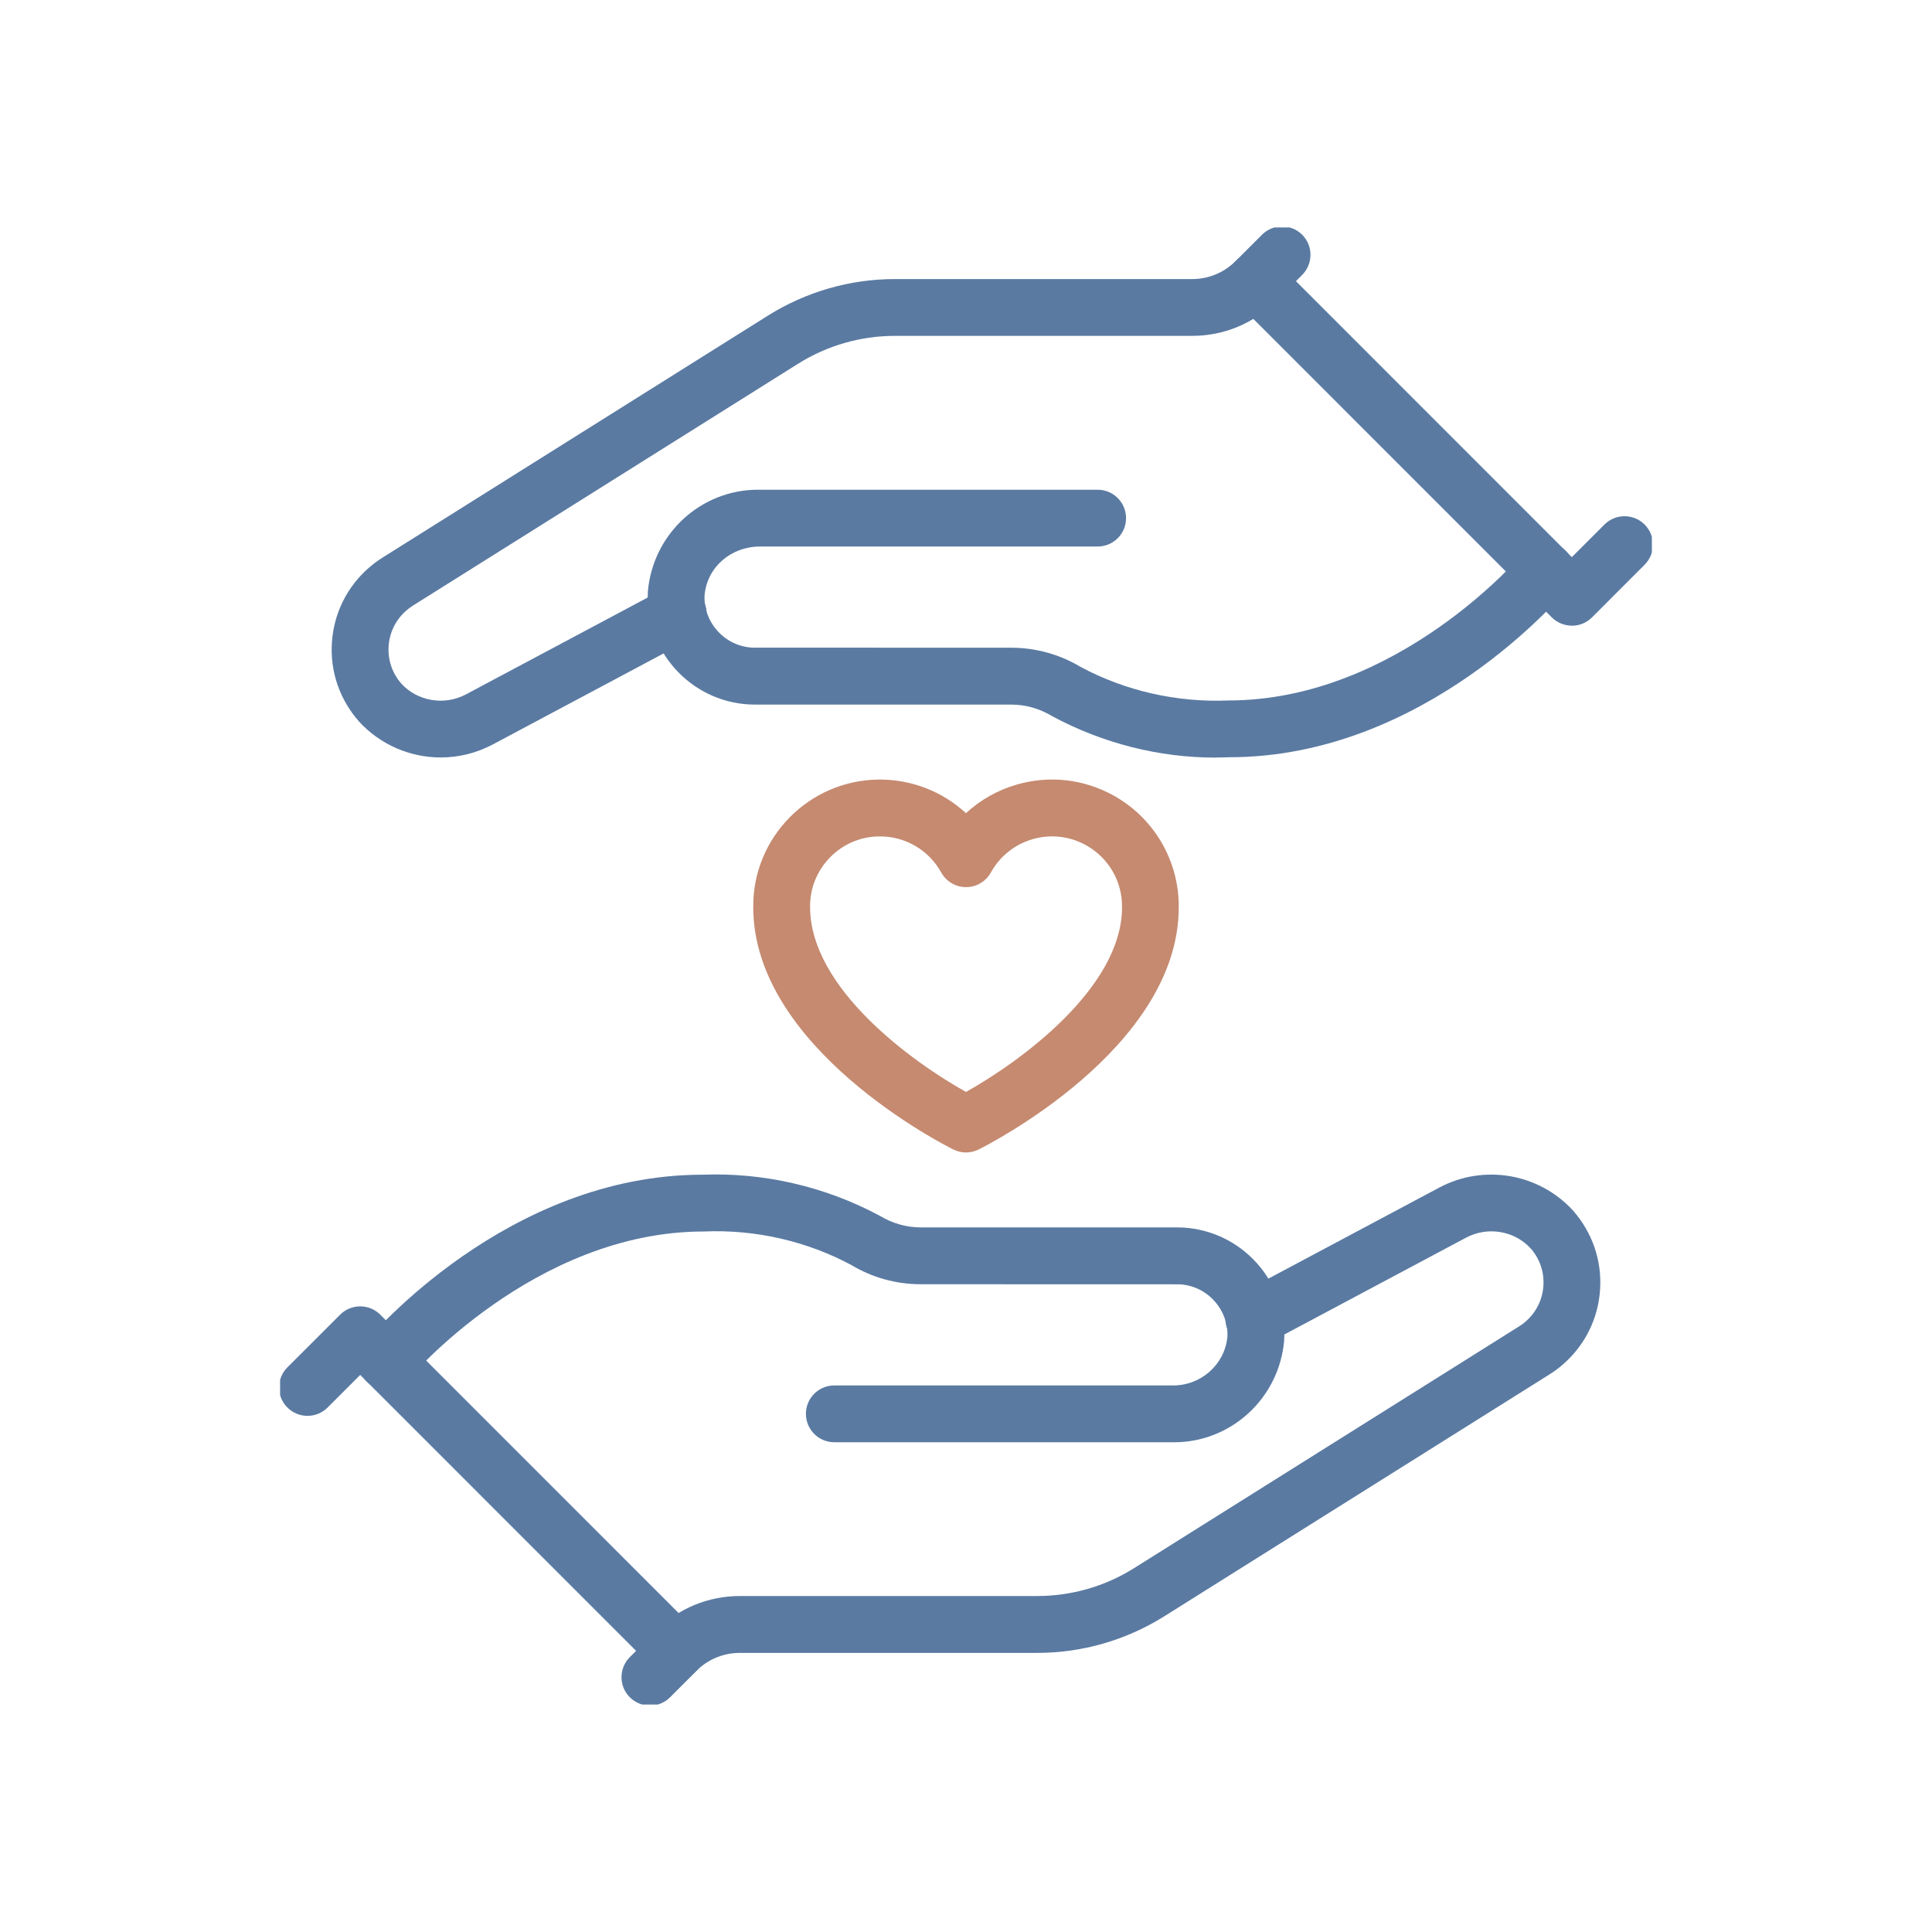 <?xml version="1.0" encoding="UTF-8"?> <svg xmlns="http://www.w3.org/2000/svg" xmlns:xlink="http://www.w3.org/1999/xlink" id="Layer_1" viewBox="0 0 500 500"><defs><style>.cls-1{fill:none;}.cls-2{clip-path:url(#clippath);}.cls-3{fill:#c58a70;}.cls-4{fill:#5a7aa2;}</style><clipPath id="clippath"><rect class="cls-1" x="72.49" y="58.86" width="355.01" height="382.28"></rect></clipPath></defs><g class="cls-2"><g id="Group_1745"><path class="cls-4" d="M168.2,441.41c-1.88,0-3.76-.72-5.2-2.15-2.87-2.87-2.87-7.52,0-10.4l1.62-1.62-71.4-71.41-8.44,8.44c-2.87,2.87-7.52,2.87-10.4,0s-2.87-7.52,0-10.4l13.64-13.63c2.87-2.87,7.52-2.87,10.4,0l81.8,81.81c2.87,2.87,2.87,7.52,0,10.4l-6.81,6.81c-1.44,1.44-3.32,2.15-5.2,2.15Z"></path><path class="cls-4" d="M175.01,434.57c-1.88,0-3.76-.72-5.2-2.15-2.87-2.87-2.87-7.52,0-10.4,5.79-5.79,13.48-8.97,21.66-8.97h76.94c8.89,0,17.56-2.49,25.08-7.21l99.63-62.56c.65-.4,1.21-.82,1.74-1.29,2.73-2.39,4.34-5.65,4.57-9.21,.24-3.57-.93-7.01-3.29-9.69-4.2-4.58-11.14-5.77-16.75-2.77l-51.46,27.42c-3.58,1.89-8.04,.54-9.94-3.03-1.91-3.59-.55-8.04,3.04-9.95l51.46-27.42c11.53-6.13,25.77-3.69,34.6,5.94,5.05,5.76,7.5,12.98,7.01,20.47-.49,7.48-3.86,14.32-9.51,19.27-1.12,1-2.38,1.93-3.7,2.75l-99.6,62.54c-9.88,6.19-21.24,9.46-32.89,9.46h-76.94c-4.25,0-8.25,1.66-11.26,4.67-1.44,1.44-3.32,2.15-5.2,2.15Z"></path><path class="cls-4" d="M303.84,373.25c-.19,0-.39,0-.59,0h-87.33c-4.06,0-7.35-3.29-7.35-7.35s3.29-7.35,7.35-7.35h87.48c7.35,.12,13.61-5.41,14.25-12.64,.17-3.25-1.01-6.6-3.35-9.2-2.33-2.61-5.55-4.14-9.04-4.33l-67.08-.02c-6.3-.02-12.46-1.73-17.83-4.96-11.5-6.18-24.88-9.28-38.22-8.69-43.89,0-76.14,37.89-76.46,38.28-2.61,3.09-7.24,3.53-10.35,.92-3.11-2.6-3.54-7.22-.94-10.34,1.48-1.78,36.87-43.56,87.45-43.56,15.72-.6,31.67,3.02,45.79,10.6,3.41,2.04,6.96,3.03,10.59,3.04h66.37c.52,0,1.03,.01,1.53,.04,15.27,.83,27.05,13.95,26.23,29.26-1.32,14.97-13.77,26.31-28.48,26.31Z"></path><path class="cls-4" d="M406.79,161.92c-1.95,0-3.82-.78-5.2-2.15l-81.8-81.81c-2.87-2.87-2.87-7.52,0-10.4l6.81-6.81c2.87-2.87,7.52-2.87,10.4,0,2.87,2.86,2.87,7.52,0,10.4l-1.61,1.62,71.4,71.42,8.44-8.44c2.87-2.87,7.52-2.87,10.4,0,2.87,2.87,2.87,7.52,0,10.4l-13.63,13.64c-1.38,1.38-3.25,2.15-5.2,2.15Z"></path><path class="cls-4" d="M114.06,196.03c-7.84,0-15.57-3.22-21.15-9.3-5.05-5.76-7.51-12.98-7.01-20.46,.49-7.49,3.86-14.33,9.5-19.28,1.16-1.01,2.37-1.92,3.67-2.73l99.64-62.56c9.89-6.2,21.27-9.48,32.92-9.48h76.9c4.26,0,8.26-1.66,11.26-4.67,2.87-2.87,7.52-2.87,10.4,0s2.87,7.52,0,10.4c-5.79,5.79-13.48,8.97-21.66,8.97h-76.9c-8.89,0-17.57,2.5-25.11,7.23l-99.64,62.57c-.64,.4-1.23,.85-1.79,1.34-2.68,2.35-4.28,5.61-4.52,9.17-.23,3.57,.94,7.01,3.29,9.69,4.19,4.57,11.12,5.77,16.75,2.77l51.46-27.42c3.59-1.87,8.04-.55,9.94,3.04,1.91,3.58,.55,8.03-3.03,9.94l-51.46,27.42c-4.26,2.26-8.88,3.36-13.46,3.36Z"></path><path class="cls-4" d="M314.58,196.07c-14.54,0-29.13-3.66-42.19-10.68-3.4-2.04-6.96-3.03-10.59-3.04h-66.37c-.51,0-1.02-.01-1.53-.04-15.28-.83-27.06-13.95-26.23-29.26,1.32-14.97,13.76-26.31,28.48-26.31,.19,0,.39,0,.59,0h87.33c4.06,0,7.35,3.29,7.35,7.35s-3.29,7.35-7.35,7.35h-87.48c-7.55,.07-13.62,5.41-14.25,12.64-.17,3.25,1.01,6.6,3.35,9.2,2.34,2.61,5.55,4.14,9.05,4.33l67.08,.02c6.3,.02,12.46,1.74,17.83,4.96,11.5,6.18,24.87,9.25,38.22,8.69,44.07,0,76.14-37.88,76.45-38.27,2.6-3.13,7.24-3.55,10.35-.95,3.12,2.6,3.55,7.24,.95,10.35-1.49,1.78-36.87,43.56-87.45,43.56-1.2,.05-2.41,.07-3.6,.07Z"></path><path class="cls-3" d="M250,298.26c-1.12,0-2.24-.26-3.27-.77-2.12-1.05-51.79-26.13-51.79-62.7-.18-18.01,14.39-32.87,32.47-33.04h.33c8.38,0,16.29,3.18,22.25,8.7,3.72-3.44,8.21-5.98,13.21-7.42,8.41-2.42,17.28-1.41,24.95,2.83,10.54,5.83,17.01,16.93,16.91,28.97-.03,36.56-49.69,61.61-51.8,62.66-1.03,.51-2.15,.77-3.27,.77Zm-22.26-81.8h-.18c-4.83,.04-9.35,1.97-12.74,5.42-3.38,3.45-5.22,8.01-5.17,12.84,0,21.1,26.64,40.25,40.35,47.87,13.72-7.65,40.38-26.84,40.38-47.8v-.06c.06-6.66-3.51-12.78-9.34-16-4.22-2.34-9.1-2.9-13.77-1.56-4.64,1.34-8.49,4.4-10.83,8.63-1.3,2.34-3.76,3.79-6.43,3.79h0c-2.67,0-5.14-1.46-6.43-3.8-3.19-5.77-9.24-9.33-15.83-9.33Z"></path></g></g></svg> 